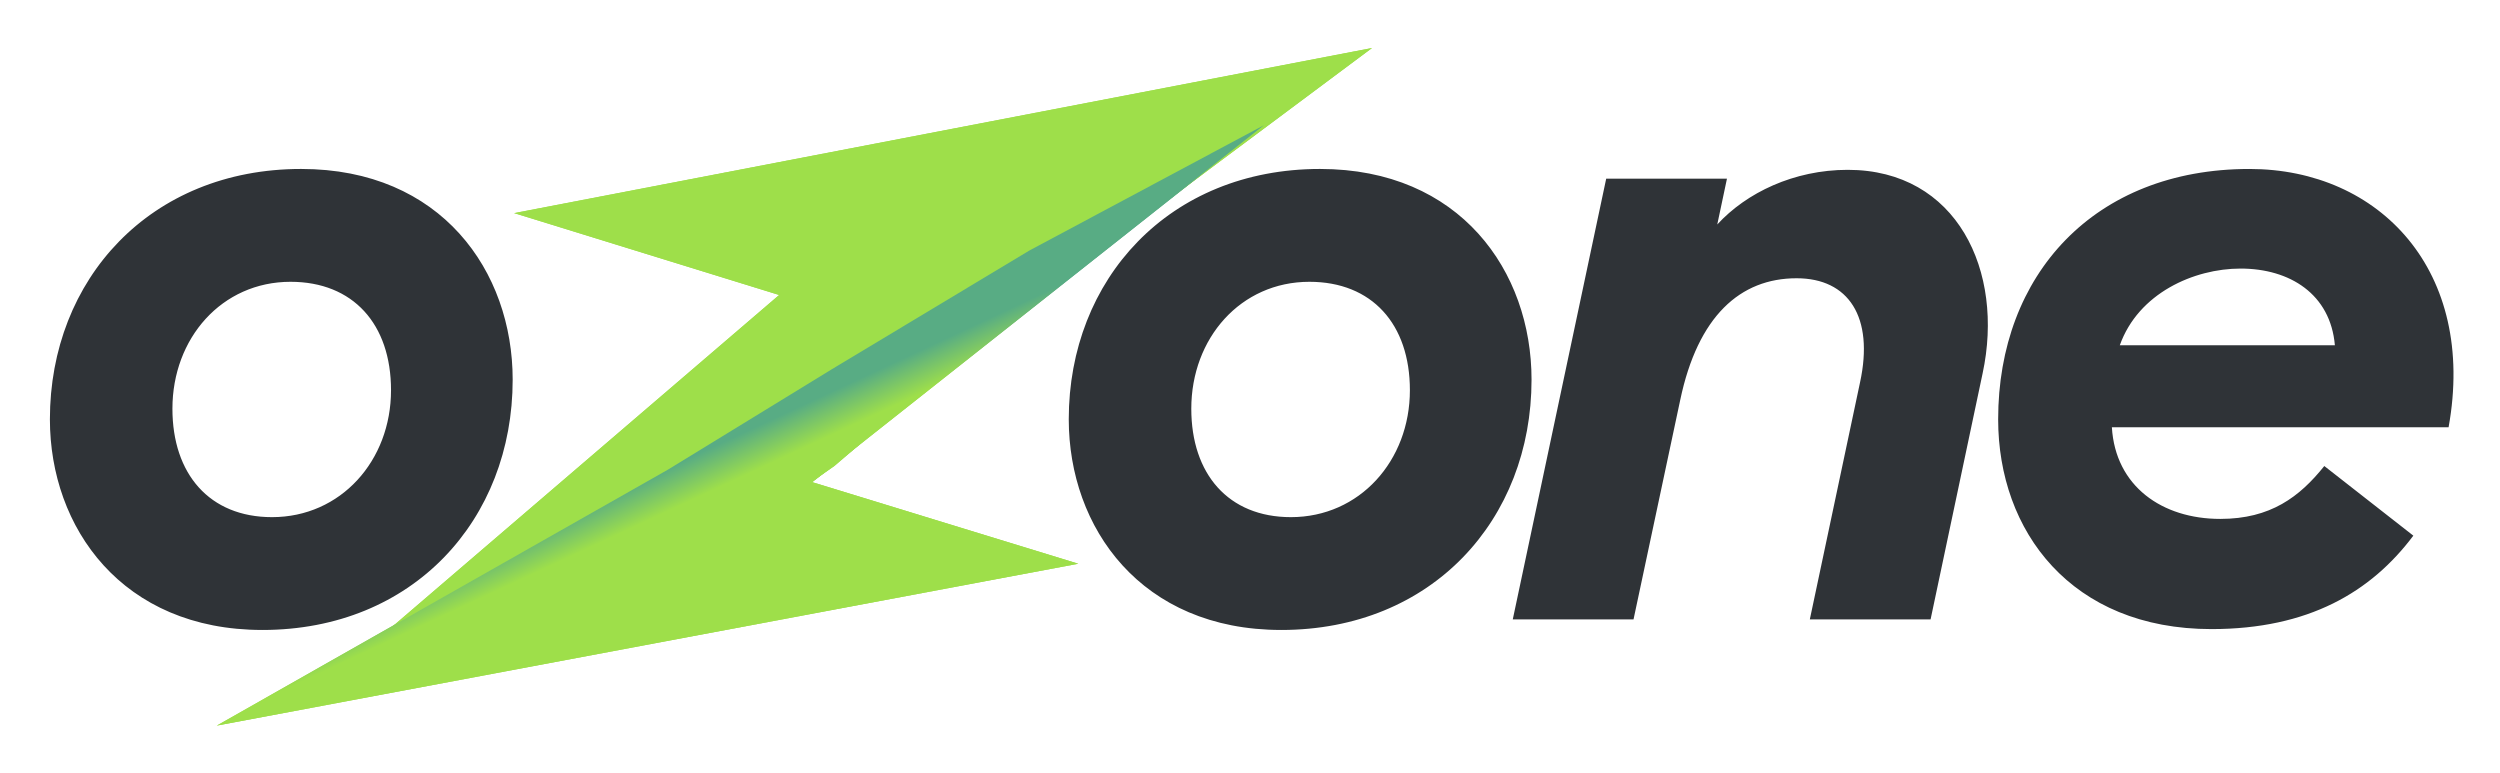 <svg xmlns="http://www.w3.org/2000/svg" role="img" viewBox="-2.30 44.45 301.86 93.36"><title>Ozone black svg.svg</title><path fill="#2F3337" d="M29.375 120.515c18.2 0 30.227-13.304 30.227-30.227 0-13.091-8.621-25.438-25.544-25.438-18.2 0-30.333 13.304-30.333 30.227 0 13.091 8.727 25.437 25.65 25.437zm1.171-13.623c-7.557 0-12.027-5.215-12.027-13.091 0-8.515 5.96-15.326 14.262-15.326 7.557 0 12.133 5.109 12.133 13.091 0 8.514-6.067 15.326-14.368 15.326zm121.851 13.623c18.2 0 30.227-13.304 30.227-30.227 0-13.091-8.621-25.438-25.544-25.438-18.2 0-30.334 13.304-30.334 30.227 0 13.091 8.728 25.437 25.651 25.437zm1.17-13.623c-7.556 0-12.026-5.215-12.026-13.091 0-8.515 5.96-15.326 14.262-15.326 7.556 0 12.133 5.109 12.133 13.091 0 8.514-6.067 15.326-14.369 15.326zm26.79 12.346h14.581l5.641-26.502c2.129-10.111 7.238-14.688 14.049-14.688 6.28 0 9.366 4.683 7.663 12.559l-6.066 28.63h14.581l6.28-29.695c2.66-12.346-3.087-24.586-16.285-24.586-6.492 0-12.239 2.767-15.752 6.599l1.171-5.535h-14.581l-11.282 53.216zm84.365 1.171c11.707 0 19.264-4.47 24.373-11.282l-10.75-8.408c-2.98 3.725-6.492 6.386-12.559 6.386-7.025 0-12.666-3.938-13.091-11.069h40.657c3.406-18.839-8.302-31.185-24.054-31.185-18.732 0-30.333 12.772-30.333 30.227 0 13.517 8.834 25.331 25.757 25.331zm3.512-43.531c5.96 0 10.856 3.087 11.388 9.26h-25.969c2.235-6.279 8.94-9.26 14.581-9.26z"/><path fill="#9EDF4A" d="M74.134 117.763l24.338-17.067 18.47-15.834 46.425-34.617v-0L59.782 70.182l15.998 4.944 15.998 4.944-46.959 40.259 29.316-2.566z"/><path fill="url(#paint0_linear_360_62835)" d="M121.953 74.725l-23.811 14.311-19.789 12.123-54.474 30.903 104.019-19.546-32.121-9.849 54.539-43.1-28.363 15.158z"/><path fill="#9EDF4A" d="M74.127 117.763l24.338-17.067 18.47-15.834 46.425-34.617v-0L59.775 70.182l15.998 4.944 15.998 4.944-46.959 40.259 29.316-2.566z"/><path fill="url(#paint1_linear_360_62835)" d="M121.945 74.725l-23.811 14.311-19.789 12.123-54.474 30.903L127.89 112.516l-32.121-9.849 54.539-43.1-28.363 15.158z"/><defs><linearGradient id="paint0_linear_360_62835" x1="97.966" x2="95.961" y1="97.04" y2="92.734" gradientUnits="userSpaceOnUse"><stop stop-color="#9EDF4A"/><stop offset="1" stop-color="#58AC84"/></linearGradient><linearGradient id="paint1_linear_360_62835" x1="97.958" x2="95.953" y1="97.04" y2="92.734" gradientUnits="userSpaceOnUse"><stop stop-color="#9EDF4A"/><stop offset="1" stop-color="#58AC84"/></linearGradient></defs></svg>